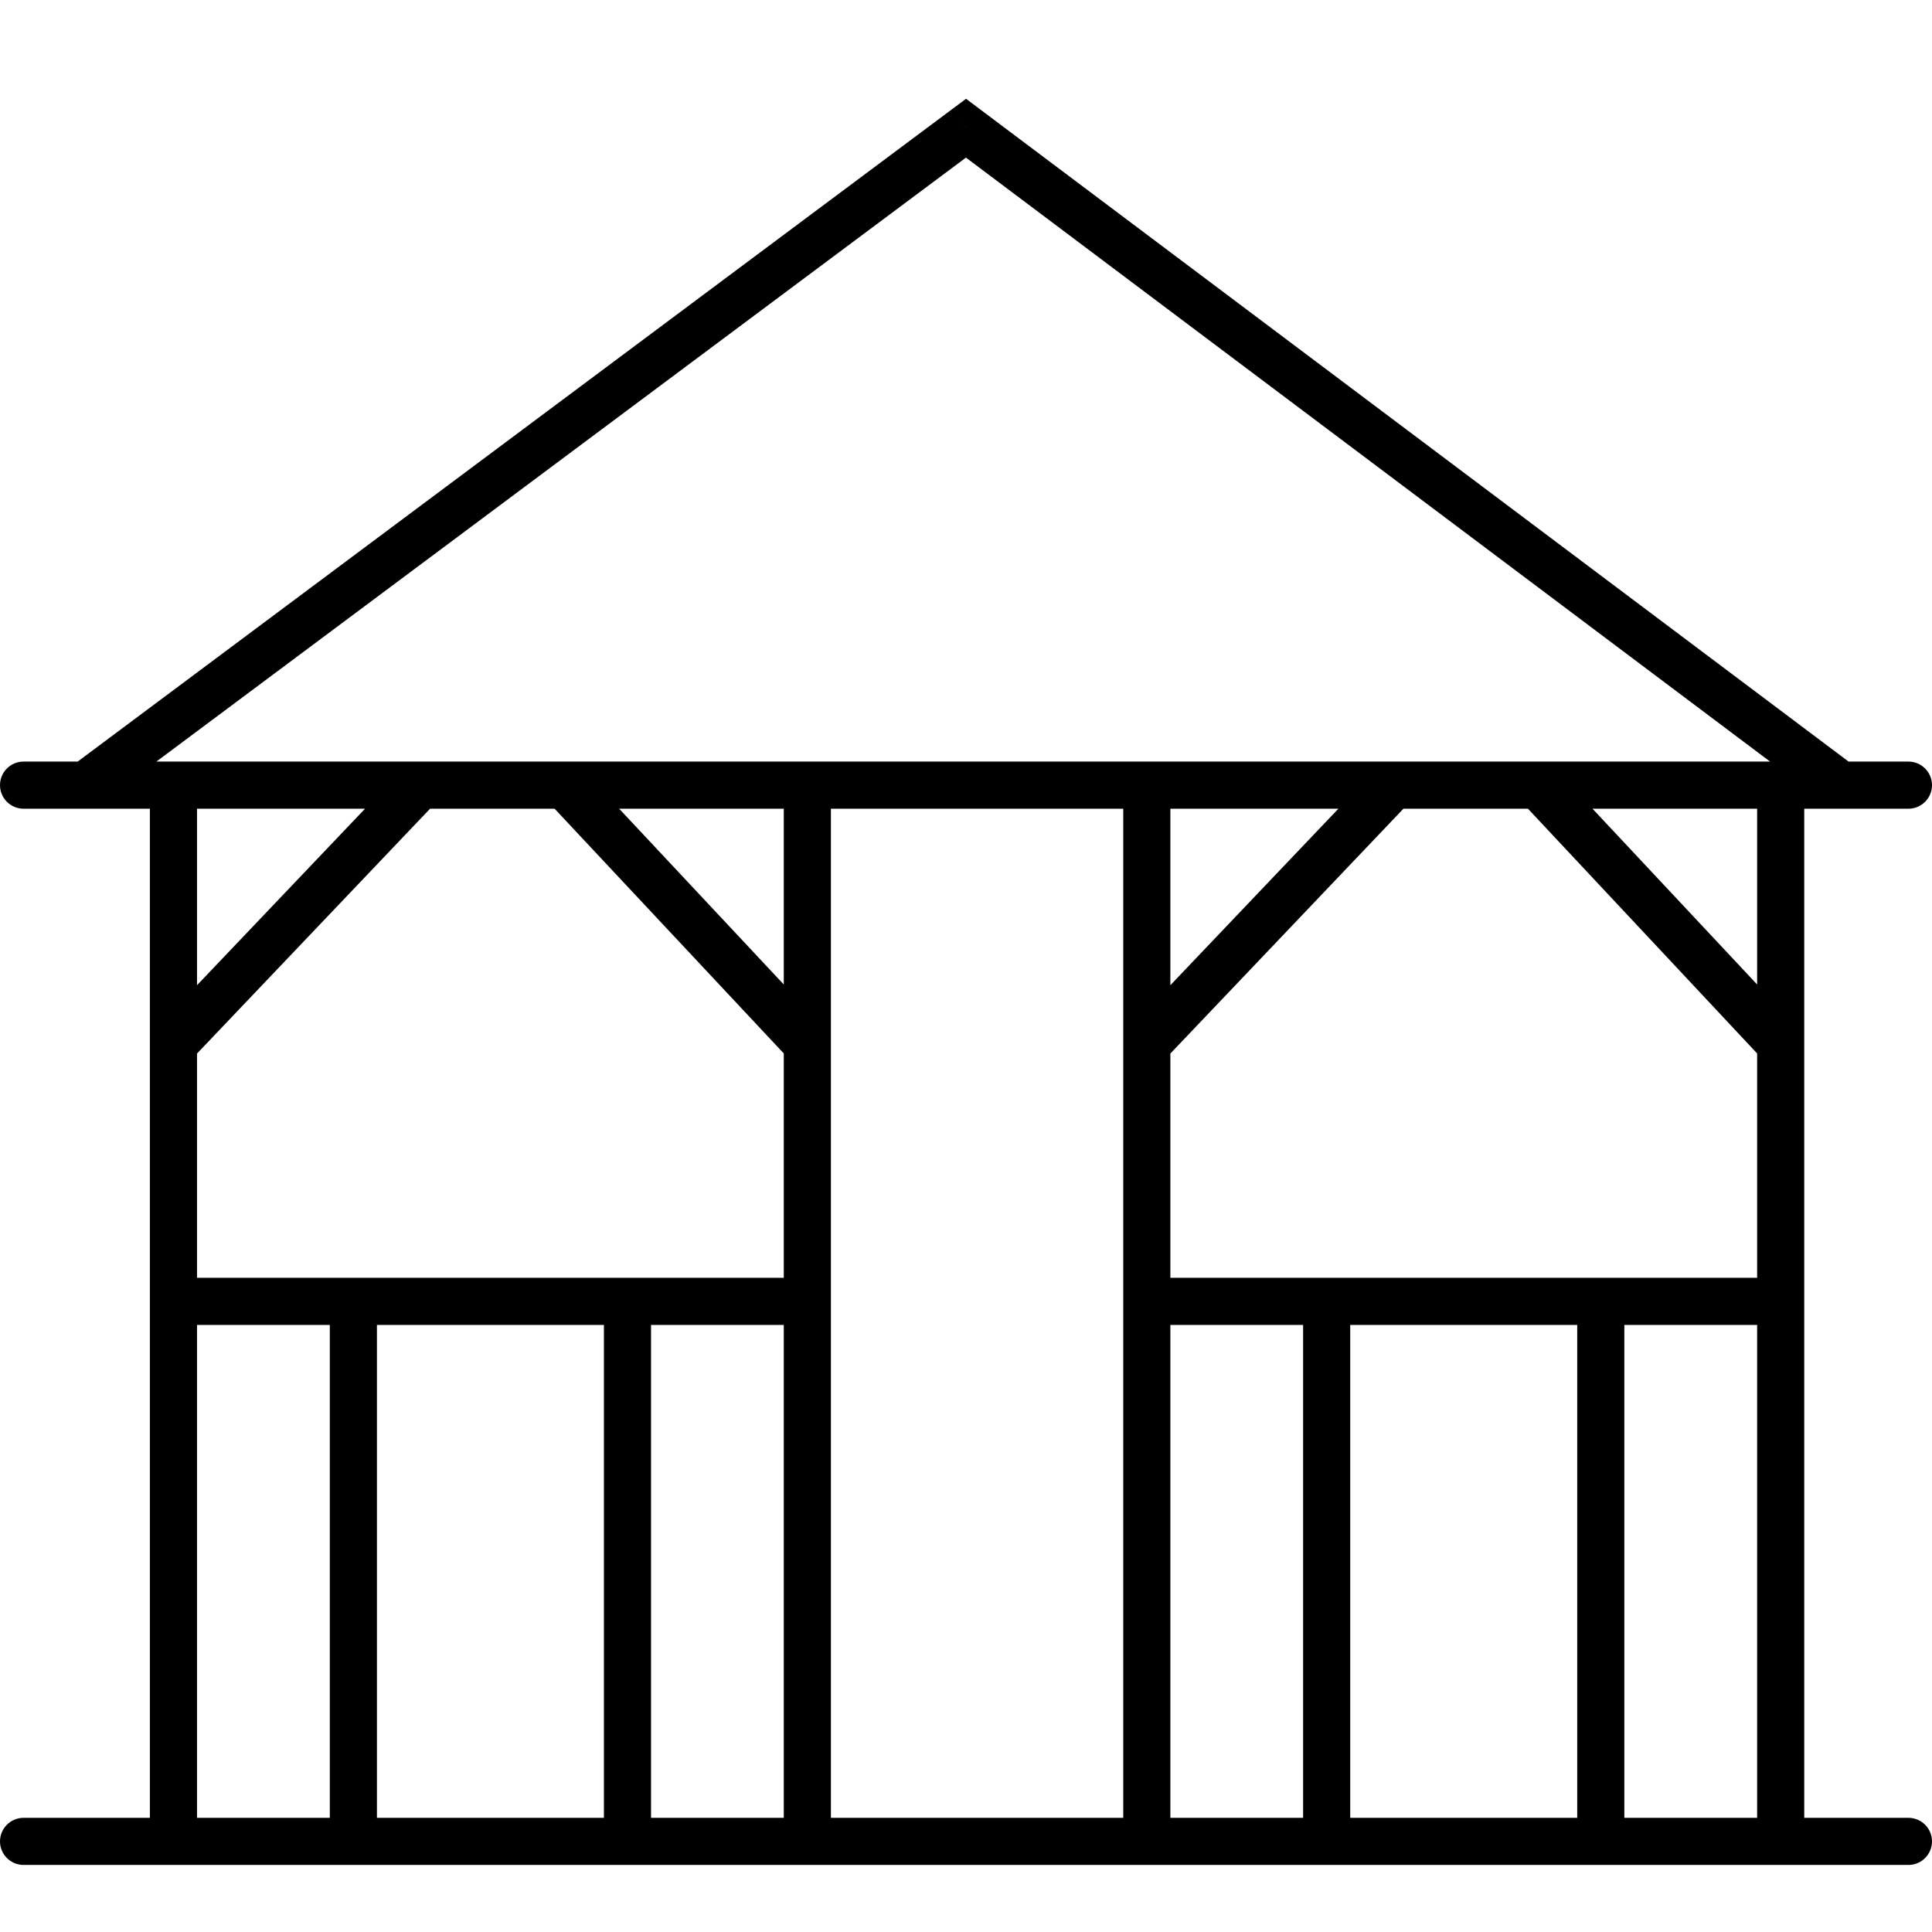 <svg width="41" height="41" viewBox="0 0 41 41" fill="none" xmlns="http://www.w3.org/2000/svg">
<path d="M20.5 2.72L20.8 2.321L20.501 2.096L20.201 2.32L20.5 2.72ZM38.762 17.062C38.983 17.228 39.297 17.183 39.462 16.963C39.628 16.742 39.584 16.428 39.363 16.262L38.762 17.062ZM1.514 16.262C1.292 16.427 1.247 16.74 1.412 16.961C1.577 17.183 1.89 17.228 2.111 17.063L1.514 16.262ZM0.5 38.577C0.224 38.577 0 38.801 0 39.077C0 39.353 0.224 39.577 0.5 39.577V38.577ZM40.5 39.577C40.776 39.577 41 39.353 41 39.077C41 38.801 40.776 38.577 40.5 38.577V39.577ZM0.5 16.162C0.224 16.162 0 16.386 0 16.662C0 16.938 0.224 17.162 0.5 17.162V16.162ZM40.5 17.162C40.776 17.162 41 16.938 41 16.662C41 16.386 40.776 16.162 40.5 16.162V17.162ZM24.837 16.662C24.837 16.386 24.613 16.162 24.337 16.162C24.061 16.162 23.837 16.386 23.837 16.662H24.837ZM23.837 39.077C23.837 39.353 24.061 39.577 24.337 39.577C24.613 39.577 24.837 39.353 24.837 39.077H23.837ZM4.181 16.662C4.181 16.386 3.957 16.162 3.681 16.162C3.405 16.162 3.181 16.386 3.181 16.662L4.181 16.662ZM3.181 39.077C3.181 39.353 3.405 39.577 3.681 39.577C3.957 39.577 4.181 39.353 4.181 39.077L3.181 39.077ZM28.654 27.783C28.654 27.506 28.43 27.283 28.154 27.283C27.878 27.283 27.654 27.506 27.654 27.783H28.654ZM27.654 39.077C27.654 39.353 27.878 39.577 28.154 39.577C28.43 39.577 28.654 39.353 28.654 39.077H27.654ZM7.999 27.783C7.999 27.506 7.775 27.283 7.499 27.283C7.222 27.283 6.999 27.506 6.999 27.783L7.999 27.783ZM6.999 39.077C6.999 39.353 7.222 39.577 7.499 39.577C7.775 39.577 7.999 39.353 7.999 39.077L6.999 39.077ZM34.471 27.783C34.471 27.506 34.248 27.283 33.971 27.283C33.695 27.283 33.471 27.506 33.471 27.783H34.471ZM33.471 39.077C33.471 39.353 33.695 39.577 33.971 39.577C34.248 39.577 34.471 39.353 34.471 39.077H33.471ZM13.816 27.783C13.816 27.506 13.592 27.283 13.316 27.283C13.04 27.283 12.816 27.506 12.816 27.783H13.816ZM12.816 39.077C12.816 39.353 13.04 39.577 13.316 39.577C13.592 39.577 13.816 39.353 13.816 39.077H12.816ZM38.289 16.662C38.289 16.386 38.065 16.162 37.789 16.162C37.513 16.162 37.289 16.386 37.289 16.662H38.289ZM37.289 39.077C37.289 39.353 37.513 39.577 37.789 39.577C38.065 39.577 38.289 39.353 38.289 39.077H37.289ZM17.633 16.662C17.633 16.386 17.41 16.162 17.133 16.162C16.857 16.162 16.633 16.386 16.633 16.662L17.633 16.662ZM16.633 39.077C16.633 39.353 16.857 39.577 17.133 39.577C17.41 39.577 17.633 39.353 17.633 39.077L16.633 39.077ZM29.819 17.124C30.009 16.924 30.002 16.608 29.802 16.418C29.602 16.227 29.285 16.235 29.095 16.435L29.819 17.124ZM23.975 21.813C23.784 22.013 23.792 22.329 23.992 22.52C24.192 22.71 24.508 22.703 24.699 22.503L23.975 21.813ZM9.163 17.124C9.354 16.924 9.346 16.608 9.146 16.418C8.946 16.227 8.63 16.235 8.439 16.435L9.163 17.124ZM3.319 21.813C3.129 22.013 3.136 22.329 3.336 22.52C3.536 22.71 3.853 22.703 4.043 22.503L3.319 21.813ZM33.117 16.438C32.928 16.236 32.612 16.226 32.41 16.415C32.209 16.604 32.198 16.92 32.387 17.121L33.117 16.438ZM37.424 22.5C37.613 22.701 37.929 22.712 38.131 22.523C38.332 22.334 38.343 22.017 38.154 21.816L37.424 22.5ZM12.461 16.438C12.272 16.236 11.956 16.226 11.754 16.415C11.553 16.604 11.543 16.92 11.731 17.121L12.461 16.438ZM16.768 22.5C16.957 22.701 17.274 22.712 17.475 22.523C17.677 22.334 17.687 22.017 17.498 21.816L16.768 22.5ZM24.337 27.117C24.061 27.117 23.837 27.34 23.837 27.617C23.837 27.893 24.061 28.117 24.337 28.117V27.117ZM37.623 28.117C37.899 28.117 38.123 27.893 38.123 27.617C38.123 27.34 37.899 27.117 37.623 27.117V28.117ZM3.681 27.117C3.405 27.117 3.181 27.34 3.181 27.617C3.181 27.893 3.405 28.117 3.681 28.117V27.117ZM16.967 28.117C17.244 28.117 17.467 27.893 17.467 27.617C17.467 27.34 17.244 27.117 16.967 27.117V28.117ZM20.2 3.12L38.762 17.062L39.363 16.262L20.8 2.321L20.2 3.12ZM2.111 17.063L20.799 3.121L20.201 2.32L1.514 16.262L2.111 17.063ZM0.5 39.577H40.5V38.577H0.5V39.577ZM0.5 17.162H40.5V16.162H0.5V17.162ZM23.837 16.662V39.077H24.837V16.662H23.837ZM3.181 16.662L3.181 39.077L4.181 39.077L4.181 16.662L3.181 16.662ZM27.654 27.783V39.077H28.654V27.783H27.654ZM6.999 27.783L6.999 39.077L7.999 39.077L7.999 27.783L6.999 27.783ZM33.471 27.783V39.077H34.471V27.783H33.471ZM12.816 27.783V39.077H13.816V27.783H12.816ZM37.289 16.662V39.077H38.289V16.662H37.289ZM16.633 16.662L16.633 39.077L17.633 39.077L17.633 16.662L16.633 16.662ZM29.095 16.435L23.975 21.813L24.699 22.503L29.819 17.124L29.095 16.435ZM8.439 16.435L3.319 21.813L4.043 22.503L9.163 17.124L8.439 16.435ZM32.387 17.121L37.424 22.5L38.154 21.816L33.117 16.438L32.387 17.121ZM11.731 17.121L16.768 22.5L17.498 21.816L12.461 16.438L11.731 17.121ZM24.337 28.117H37.623V27.117H24.337V28.117ZM3.681 28.117H16.967V27.117H3.681V28.117Z" fill="black"/>
</svg>
